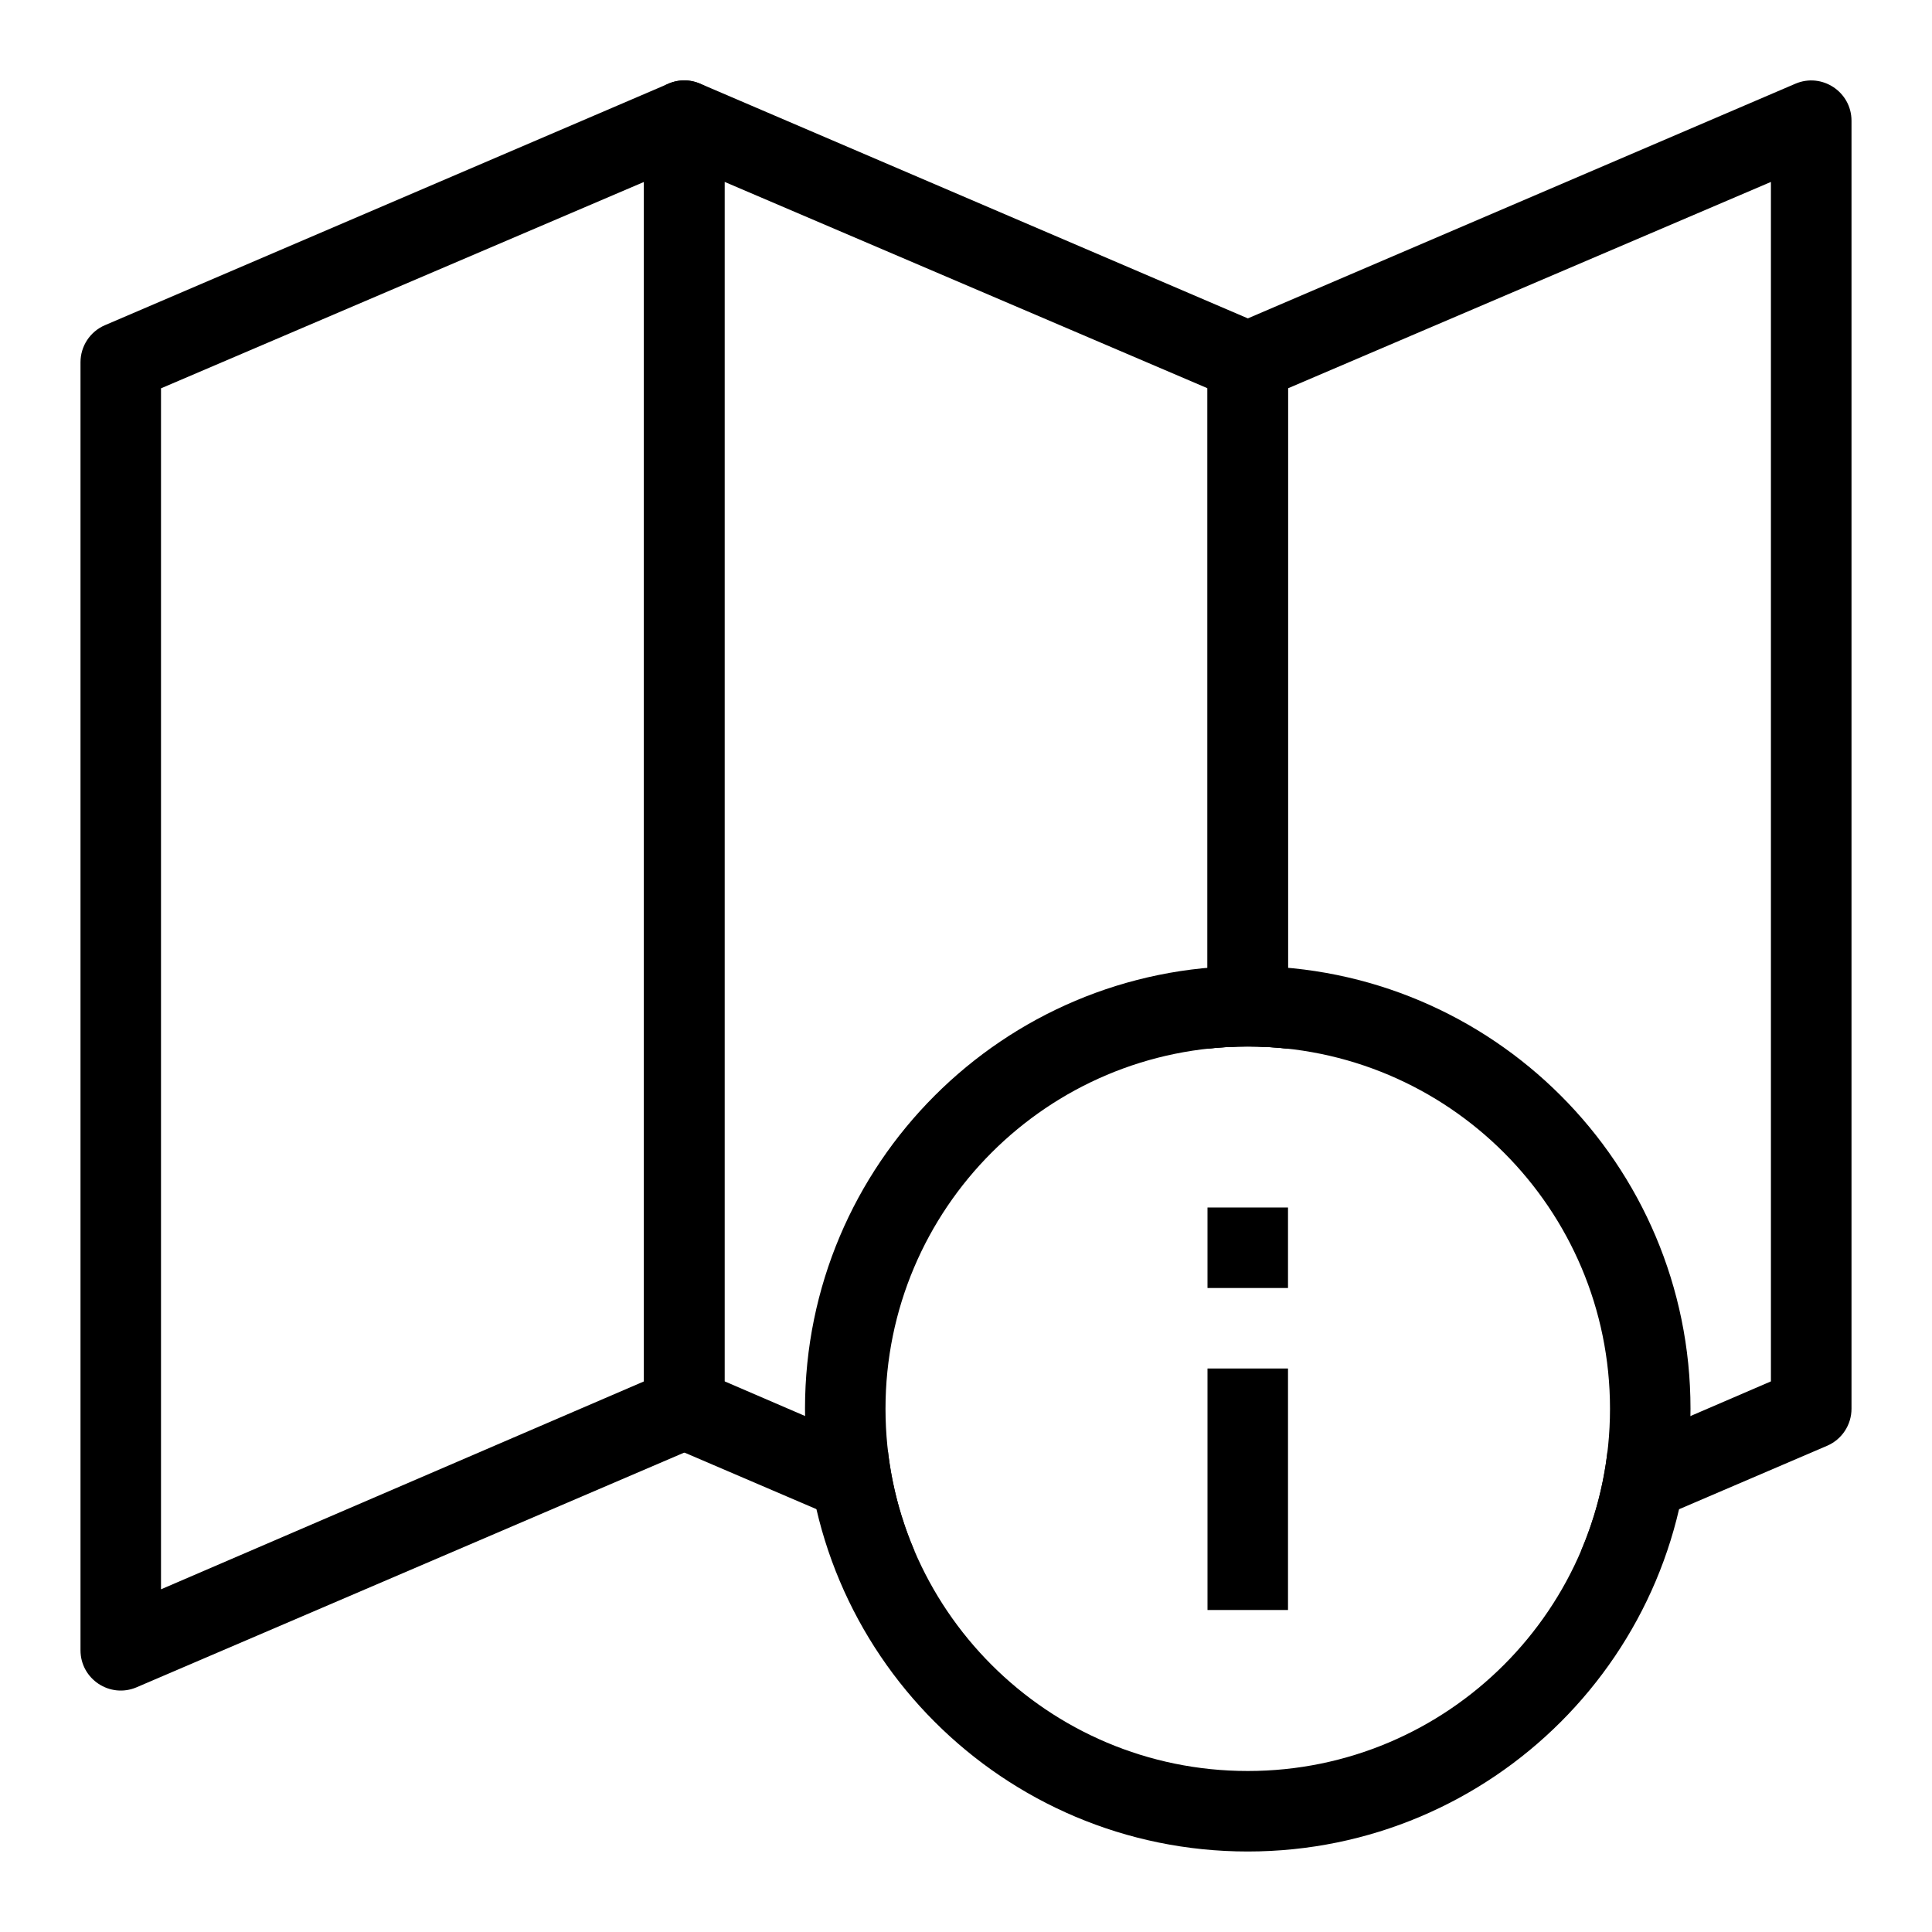 <svg xmlns="http://www.w3.org/2000/svg" height="24" viewBox="0 0 24 24" width="24"><g id="Page-1" fill="none" fill-rule="evenodd"><g id="map" fill="#000" transform="translate(-237 -237)"><g id="map_045-map-brochure-flyer-guide-info" transform="translate(238 237)"><path id="Rectangle-1496" d="m0 4.5v16c0 .359.367.601.697.46l7-3c.184-.079.303-.26.303-.46v-16c0-.359-.367-.601-.697-.46l-7 3c-.184.079-.303.26-.303.46zm7-2.24v14.9l-6 2.583v-14.919z"></path><path id="Rectangle-1496" d="m10.362 19.27-3.059-1.311c-.184-.079-.303-.26-.303-.46v-16c0-.359.367-.601.697-.46l7 3c.184.079.303.26.303.46v8.527c-.164-.018-.331-.027-.5-.027-.169 0-.336.009-.5.027v-8.203l-6-2.564v14.9l2.031.875c.051.434.164.849.33 1.236z"></path><path id="Rectangle-1496" d="m14 13.027v-8.527c0-.2.119-.381.303-.46l7-3c.33-.141.697.101.697.46v16c0 .2-.119.381-.303.46l-3.059 1.311c.166-.387.279-.802.33-1.236l2.031-.875v-14.9l-6 2.564v8.203c-.164-.018-.331-.027-.5-.027-.169 0-.336.009-.5.027z"></path><path id="Combined-Shape" d="m14.5 23c3.038 0 5.5-2.462 5.5-5.5s-2.462-5.5-5.5-5.5-5.5 2.462-5.5 5.5 2.462 5.5 5.5 5.5zm0-1c2.485 0 4.5-2.015 4.5-4.5s-2.015-4.5-4.5-4.5-4.5 2.015-4.5 4.5 2.015 4.5 4.5 4.5z"></path><path id="Combined-Shape" d="m14 17h1v3h-1zm0-2h1v1h-1z"></path></g></g></g></svg>